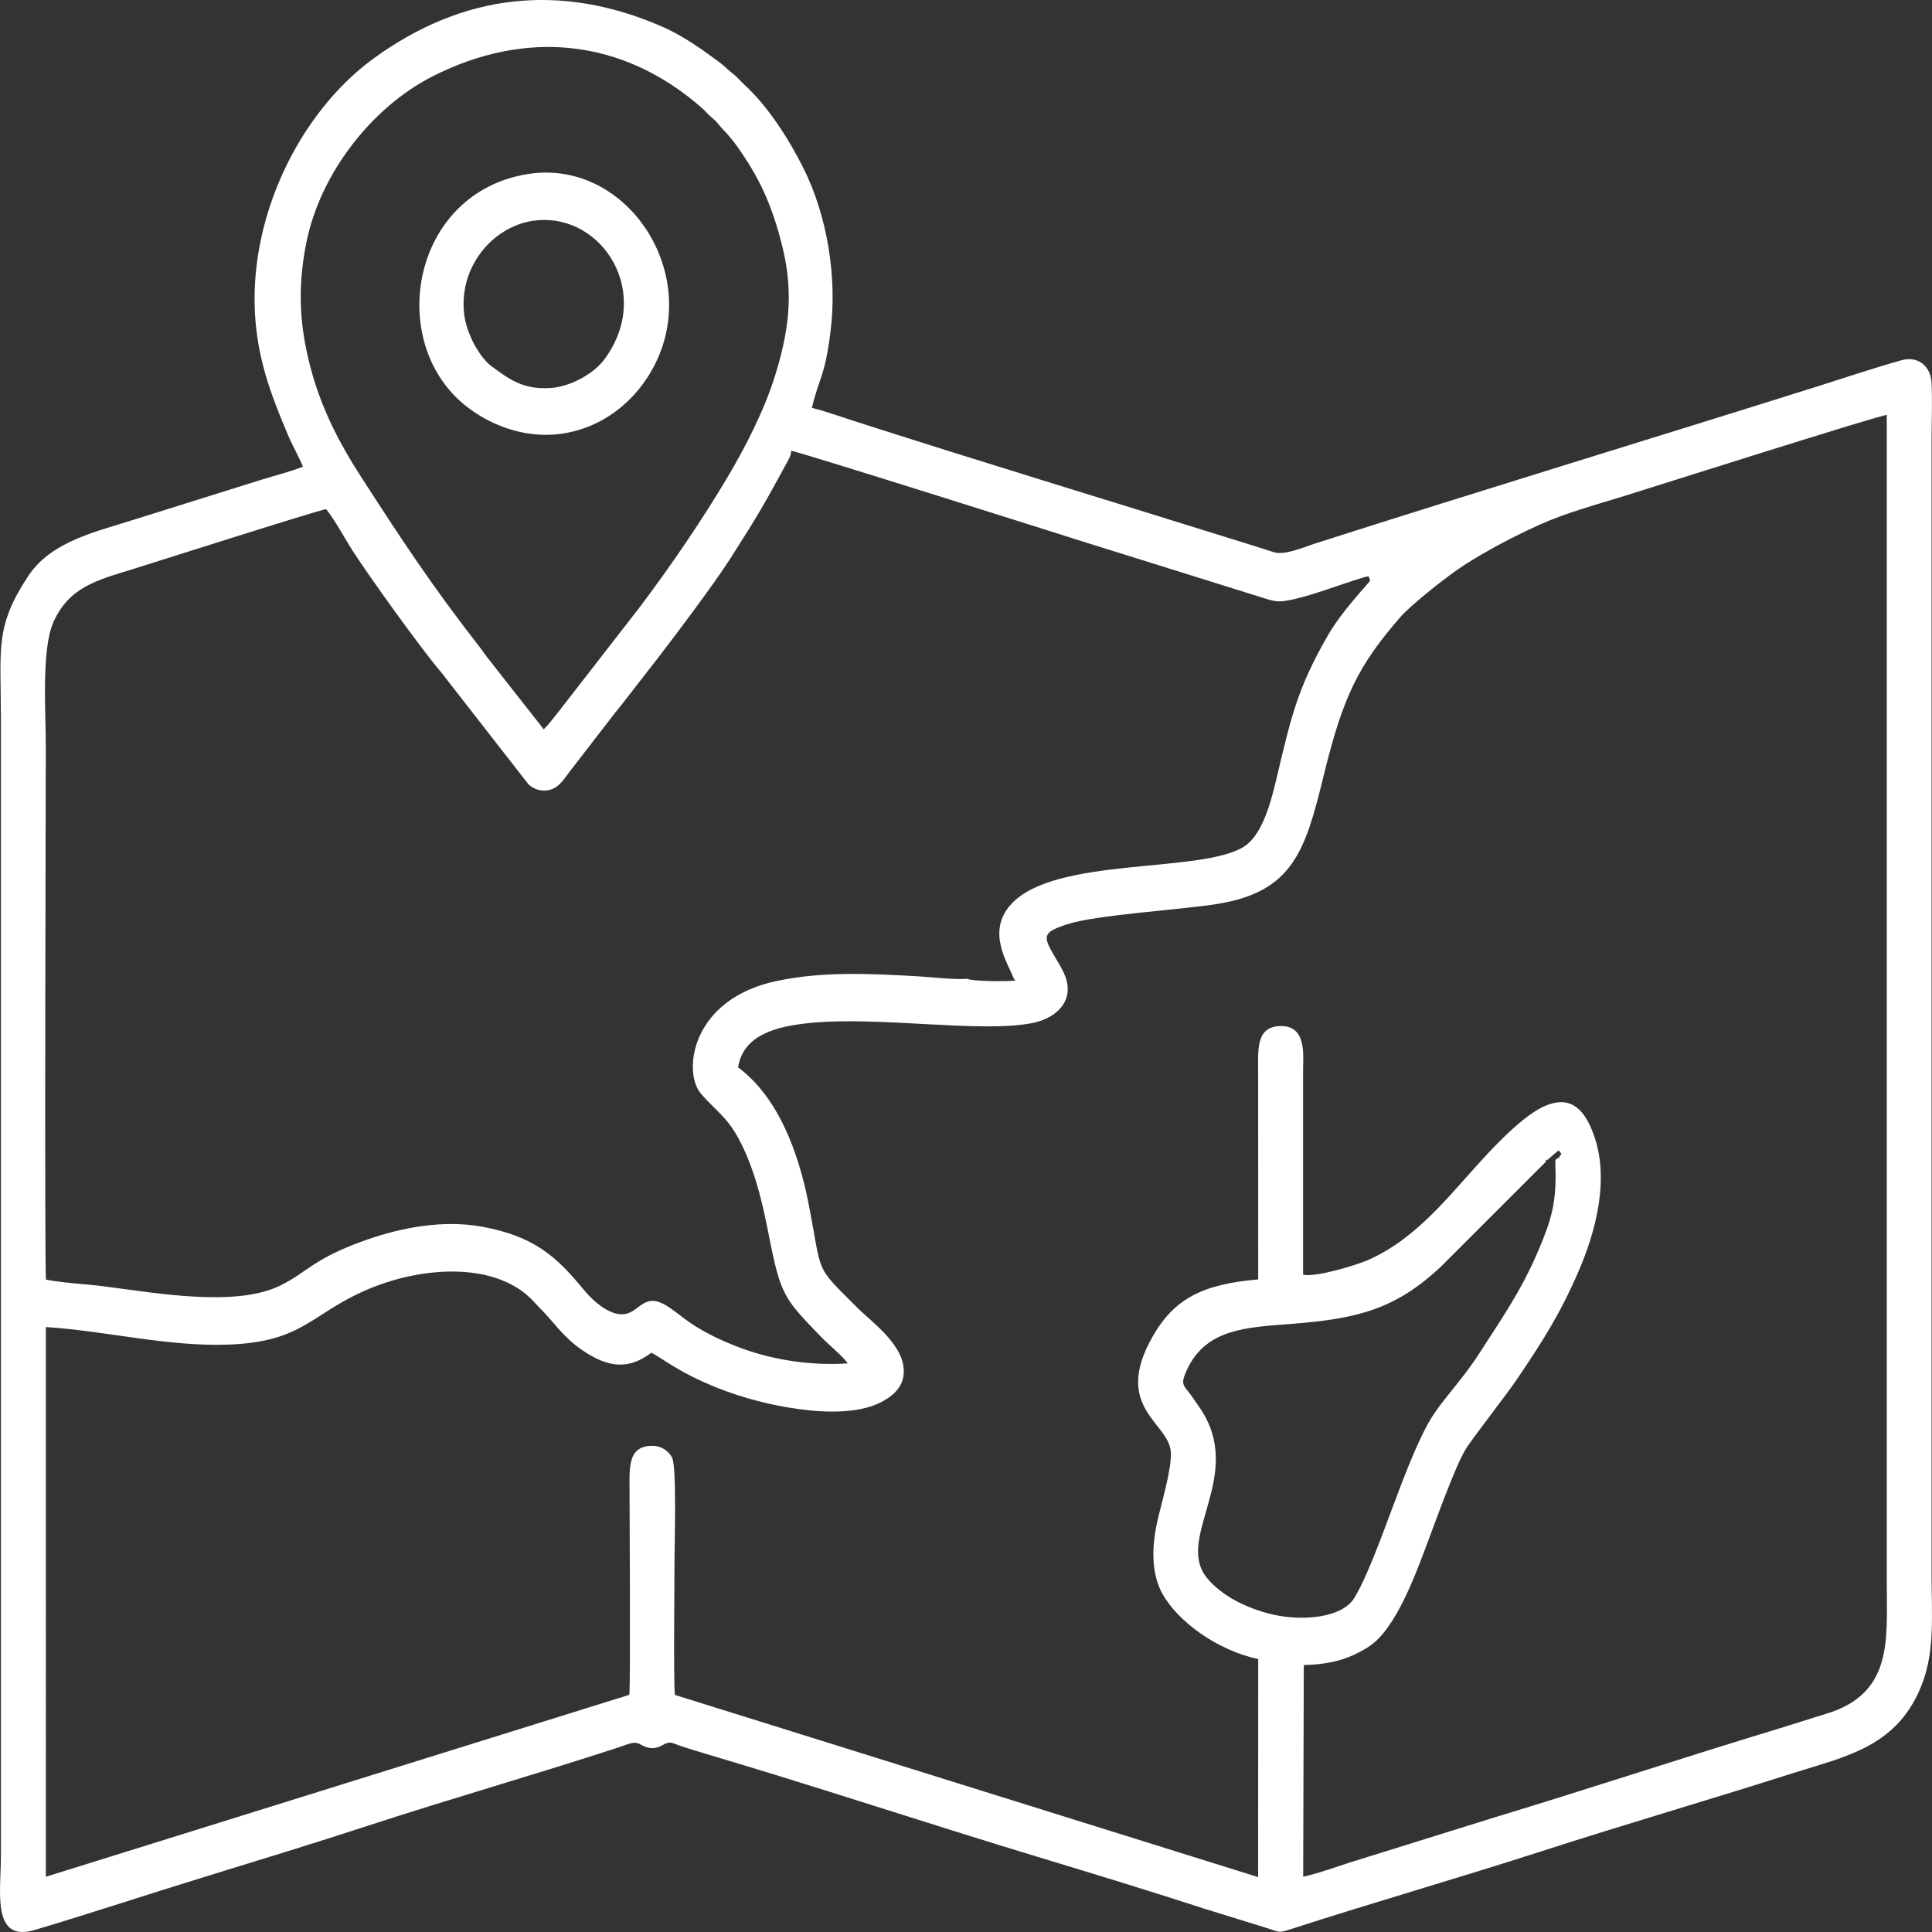 <?xml version="1.0" encoding="UTF-8"?>
<svg xmlns="http://www.w3.org/2000/svg" xmlns:xlink="http://www.w3.org/1999/xlink" xmlns:xodm="http://www.corel.com/coreldraw/odm/2003" xml:space="preserve" width="4.844in" height="4.844in" version="1.1" style="shape-rendering:geometricPrecision; text-rendering:geometricPrecision; image-rendering:optimizeQuality; fill-rule:evenodd; clip-rule:evenodd" viewBox="0 0 20230.92 20230.92">
 <rect x="0" y="0" width="20230.92" height="20230.92" fill="#333333" stroke="none"/>
 <defs>
  <style type="text/css">
   
    .fil1 {fill:none}
    .fil0 {fill:white}
   
  </style>
 </defs>
 <g id="Layer_x0020_1">
  <g id="_1588231305712">
   <g>
    <path class="fil0" d="M16315.28 12123.65l-15.28 11.87 -13.45 13.8 0.39 51.47c15.59,395.93 -43.13,576.65 -182.03,903.12 -178,418.38 -387.97,714 -611.33,1063 -159.5,249.24 -340.83,439.31 -468.88,625.44 -290.84,422.75 -580.63,1503.55 -841.88,1938.55 -128.21,213.52 -545.55,244.47 -844.17,177.72 -297.84,-66.55 -555.3,-208.82 -699.05,-384.06 -346.78,-422.7 412.52,-1077.33 -79.59,-1787.68 -41.9,-60.48 -78.32,-116.44 -119.78,-168.04 -57.21,-71.17 -68.03,-90.69 -24.5,-194.92 193.3,-462.82 631.72,-473.32 1108.32,-510.87 685.09,-54 1086.12,-148.08 1569.65,-604.65l1095 -1094.44c0,-24.02 -6.38,-19.58 14.57,-18.2l14.62 -12.6 14.62 -12.61 14.78 -12.43 14.65 -12.53 14.57 -12.66 14.67 -12.55 15.03 -12.17 16.28 -12.28 28.22 37.48 -22.13 26.19c1.74,20.47 6.2,15.82 -13.3,14.06zm-8586.54 -946.76c54.86,-340.78 396.52,-429.72 758.68,-465.36 718.26,-70.66 1762.07,104.14 2305.87,4.62 171.98,-31.47 310.31,-115.83 365.2,-245.77 73.67,-174.39 -51.53,-346.11 -115.53,-455.77 -124.64,-213.7 -126.4,-249.57 122.88,-333.35 305.01,-102.48 1196.13,-153.42 1579.62,-215.2 790.48,-127.32 922.77,-554.7 1112.04,-1331.55 206.98,-849.56 366.35,-1161.94 798.18,-1663.87 121.32,-141 506.37,-443.59 672.88,-550.63 238.1,-153.04 502.93,-293.37 783.72,-421.17 282.49,-128.57 599.08,-212.75 904.96,-307.74 280.3,-87.04 2678.45,-848.91 2740.15,-845.93l0 12234.23c0,593.37 67.22,1155.2 -635.57,1366.92 -165.87,49.97 -323.12,102.48 -492.36,153.78 -997.69,302.42 -1982.93,628.79 -2985.29,932.6l-1497.87 466.85c-156.49,49.82 -341.8,118.2 -500.12,152.68l6.46 -2216.3c282.5,-8.6 469.52,-60.02 675.38,-189.51 288.59,-181.55 497.27,-765.27 632.29,-1124.73 82.05,-218.41 273.06,-751.15 382.97,-939 63.18,-107.97 425.97,-567.27 554.89,-759.3 258.45,-385.01 436.4,-659.82 631.5,-1110.62 175.9,-406.46 334.25,-971.31 152.53,-1448.34 -83.8,-219.98 -216.86,-404.99 -499.69,-285.22 -284.76,120.6 -673.81,575.83 -900.08,829.44 -271.24,303.99 -566.68,614.58 -955.71,785.27 -121.62,53.34 -541.18,181.9 -681.2,154.65l0 -2161.05c0,-135.92 40.81,-464.34 -256.7,-442.35 -241.06,17.81 -213.98,260.14 -213.93,498.23l0.51 2153.86c-581.05,50.37 -878.98,200.22 -1105.95,599.29 -424.86,746.96 176.29,897.63 191.31,1213.1 8.72,183.13 -103.58,545.27 -144.85,735.87 -55.4,255.73 -60.32,528.9 53.28,737.63 160.69,295.31 577.21,598.32 1006.29,689.57l-0.87 2283.31 -6107.37 -1907.83c-15.72,-137.44 -3.91,-1198.4 -3.91,-1434.19 0,-142.47 24.02,-951.51 -25.24,-1049.65 -34.99,-69.77 -111.98,-125.84 -214.69,-124.33 -254.6,3.78 -230.75,239.98 -230.75,475.55 0.02,294 10.94,1993.88 -2.48,2131.71l-6109.59 1905.12 -0.02 -5756.56c628.38,41.03 1276.33,207.06 1909.61,184.2 810.82,-29.29 864.77,-338.67 1508.18,-597.66 531.59,-213.98 1255.2,-266.06 1649.37,105.21 49.53,46.65 82.99,89.8 133.98,139.03 81.94,79.08 215.2,271.19 393.84,396.54 243.09,170.55 472.9,248.91 744,42.19 104.68,45.4 266.39,198.82 699.91,370.49 255.3,101.11 550.65,179.22 842.16,219.11 298.62,40.85 675.11,51.9 914.34,-99.75 102.41,-64.9 210.99,-163.88 183.77,-351.76 -36.69,-253.22 -347.55,-475.03 -476.92,-604.52 -469.63,-470.08 -363.7,-326.88 -518.14,-1106.09 -105.37,-531.77 -316.18,-1104.67 -735.91,-1415.95zm2884.74 -934.79l19.27 25.72c-86.71,10.15 -446.66,10.66 -504.61,-18.91 -135.27,11.87 -363.95,-16.62 -509.26,-24.98 -497.03,-28.61 -997.57,-54.56 -1484.46,47.97 -903.32,190.22 -988.3,959.08 -793.16,1182.42 190.3,217.83 307.6,254.68 468.86,624.89 114.02,261.83 180.03,545.31 240.18,852.56 125.78,642.55 160.31,664.75 556.95,1076.96 51.52,53.54 234.52,208.06 269.04,267.98 -409.4,27.71 -825.16,-43.84 -1175.56,-182.71 -168.27,-66.7 -322.77,-141.22 -465.6,-237.35 -165.19,-111.19 -310.18,-266.37 -443.19,-229.39 -91.34,25.41 -133.01,100.7 -225.56,127.65 -162.81,47.42 -358.42,-133.42 -450.8,-245.98 -281.34,-342.75 -515.94,-563.59 -1070.04,-663.96 -407.52,-73.83 -840.62,10.1 -1199.63,135.1 -566.19,197.08 -618.76,337.79 -912.38,482.06 -463.94,227.96 -1293.08,78.58 -1841.56,8.19 -189.89,-24.37 -428.97,-35.26 -610.28,-70.77 -17.53,-154.47 -1.87,-5435.79 -1.83,-5578.48 0.12,-358.9 -48.67,-1018.47 79.41,-1306.27 162.4,-364.84 454.72,-438.78 809.05,-548 169.26,-52.18 1934.16,-615.67 2046.9,-635.47 98.05,123.03 193.66,305.9 283.85,446.12 162.35,252.38 705.68,1009.23 898.76,1235.74 58.24,68.32 104.07,136.09 156.28,199.3l778.49 999.04c58.42,57.9 161.07,89.98 257.18,48 78.3,-34.2 126.67,-116.57 175.34,-179.3l470.72 -609.8c50.94,-61.58 107.26,-133.67 156.97,-198.52 105.6,-137.77 205.15,-262.77 310.88,-400.27 197.01,-256.23 573.77,-756.54 748.45,-1030.07 285.02,-446.23 349.3,-558.26 595.21,-1010.51 51.27,-94.34 25.32,-76.12 40.27,-110.5 145.67,30.14 2925.17,909.73 3007.22,936.47l1887.41 589.84c183.73,59.36 203.54,66.6 400.16,20.08 230.15,-54.46 625.01,-210.25 748.44,-232.86l16.97 45.09c-16.36,29.24 -293.42,315.06 -440.53,570.25 -321.36,557.52 -386.16,850.07 -545.29,1523.53 -65.15,275.66 -157.61,580.82 -336.87,693.4 -451.46,283.54 -1975.18,99.58 -2436.23,601.08 -266.59,289.97 -30.9,623.3 24.58,774.68zm-5508.85 -3355.26c-29.62,-38.13 -47.51,-66.88 -81.45,-110.5 -497.31,-639.12 -811.33,-1113.96 -1258.4,-1808.64 -193.11,-300.05 -377.86,-644.31 -493.13,-1046.9 -132.88,-464.06 -162.37,-884.21 -65.07,-1374.4 145.2,-731.53 688.89,-1423.65 1319.38,-1744.91 981.84,-500.22 1998.06,-397.54 2826.82,331.7 36.46,32.08 58.95,63.7 96.16,94.22 50.47,41.41 53.66,48.31 94.09,97.56 31.26,38.08 59.89,60.63 91,99.6 29.73,37.21 55,65.92 84.16,107.11 221.81,313.5 363.21,594.36 477.53,1063.73 120.25,493.67 57.72,897.32 -80.99,1342.56 -112.92,362.53 -314.4,752 -490.7,1049.5 -269.05,454.04 -608.7,952.22 -927.62,1373.56l-836.7 1077.74c-50.55,60.69 -113.51,150.15 -166.44,197.59l-588.64 -749.52zm-1932.5 -2000.94c-121.63,51.53 -299.16,95.29 -427.82,135.51l-1312.67 411.04c-390.69,127.87 -887.96,224.29 -1134.58,597.53 -354.02,535.75 -287.58,755.03 -287.58,1483.76l0 11929.22c0,364 -99.8,902.1 355.04,766.51 586.79,-174.93 1160.61,-365.68 1743.72,-545.06 588.19,-180.93 1170.48,-358.83 1753.59,-549.32 874.97,-285.84 1759.94,-537.2 2625.6,-820.79 74.01,-24.24 150.34,-64.95 209.13,-32.3 82.3,45.76 147.81,64.08 239.32,13.06 89.4,-49.82 94.35,-23.48 203.61,12.02 73.42,23.88 150.23,48.15 225.74,70.46 1168.74,345.32 2333.51,733.16 3503.02,1087.32 588.19,178.12 1174.84,357.26 1756.2,546.18l647.24 200.38c124.23,38.77 111.21,53.03 239.58,11.48 865.88,-280.3 1762.68,-537.1 2629.32,-816.97 874.23,-282.35 1757.26,-538.7 2629.83,-816.91 560.78,-178.79 1114.93,-276.2 1364.56,-956.73 125.17,-341.31 91.74,-716.11 91.74,-1102.73l0 -11915.27c0,-188.69 8.53,-399.93 -0.44,-585.82 -8.25,-171.18 -139.61,-284.85 -314.83,-236.03 -289.87,80.77 -594.37,183.77 -882.58,274.54 -1742.72,548.76 -3511.64,1086.12 -5251.51,1642.45 -122.37,39.12 -325.86,130.74 -443.32,91.72 -145.07,-48.2 -294.95,-93.24 -440.53,-138.74 -1307.54,-408.84 -2648.51,-815.05 -3949.4,-1233.59 -143.8,-46.27 -300.46,-103 -442.02,-137.5 72.58,-313.4 134.99,-320.09 194.78,-798.69 71.17,-569.54 -33.58,-1208.46 -281.78,-1707.73 -152.1,-305.92 -372.33,-649.79 -617.44,-875.1 -43.39,-39.91 -78.58,-84.7 -125.38,-119.84 -47.92,-35.96 -81.68,-75.41 -132.03,-112.71 -176.97,-131.12 -379.78,-279.56 -610,-379.72 -1066.03,-463.78 -2089.39,-342.88 -3020.99,337 -781.26,570.15 -1328.39,1692.7 -1232.75,2762.43 39.12,437.52 174.58,789.68 334.23,1167.09 51.04,120.68 113.86,228.37 161.41,341.83z"></path>
    <path class="fil0" d="M4858 3267.28c-46.39,-502.82 330.96,-916.8 757.63,-959.87 699.24,-70.56 1226.09,769.01 710.71,1458.84 -108.25,144.9 -346.78,280.45 -555.01,296.36 -297.99,22.79 -451.81,-101.65 -622.41,-225.66 -116.82,-84.92 -269.28,-334.99 -290.92,-569.68zm672.7 -1445.29c-1214.09,190.6 -1491.51,1736.72 -669.92,2414.64 234.75,193.71 605.98,360.46 1009.15,306.49 530.49,-71.05 923.03,-470.08 1070.78,-929.14 297.43,-924.25 -456.16,-1941.74 -1410.01,-1792z"></path>
   </g>
   <rect class="fil1" x="-0.01" y="-0.01" width="20230.93" height="20230.93"></rect>
  </g>
 </g>
</svg>
